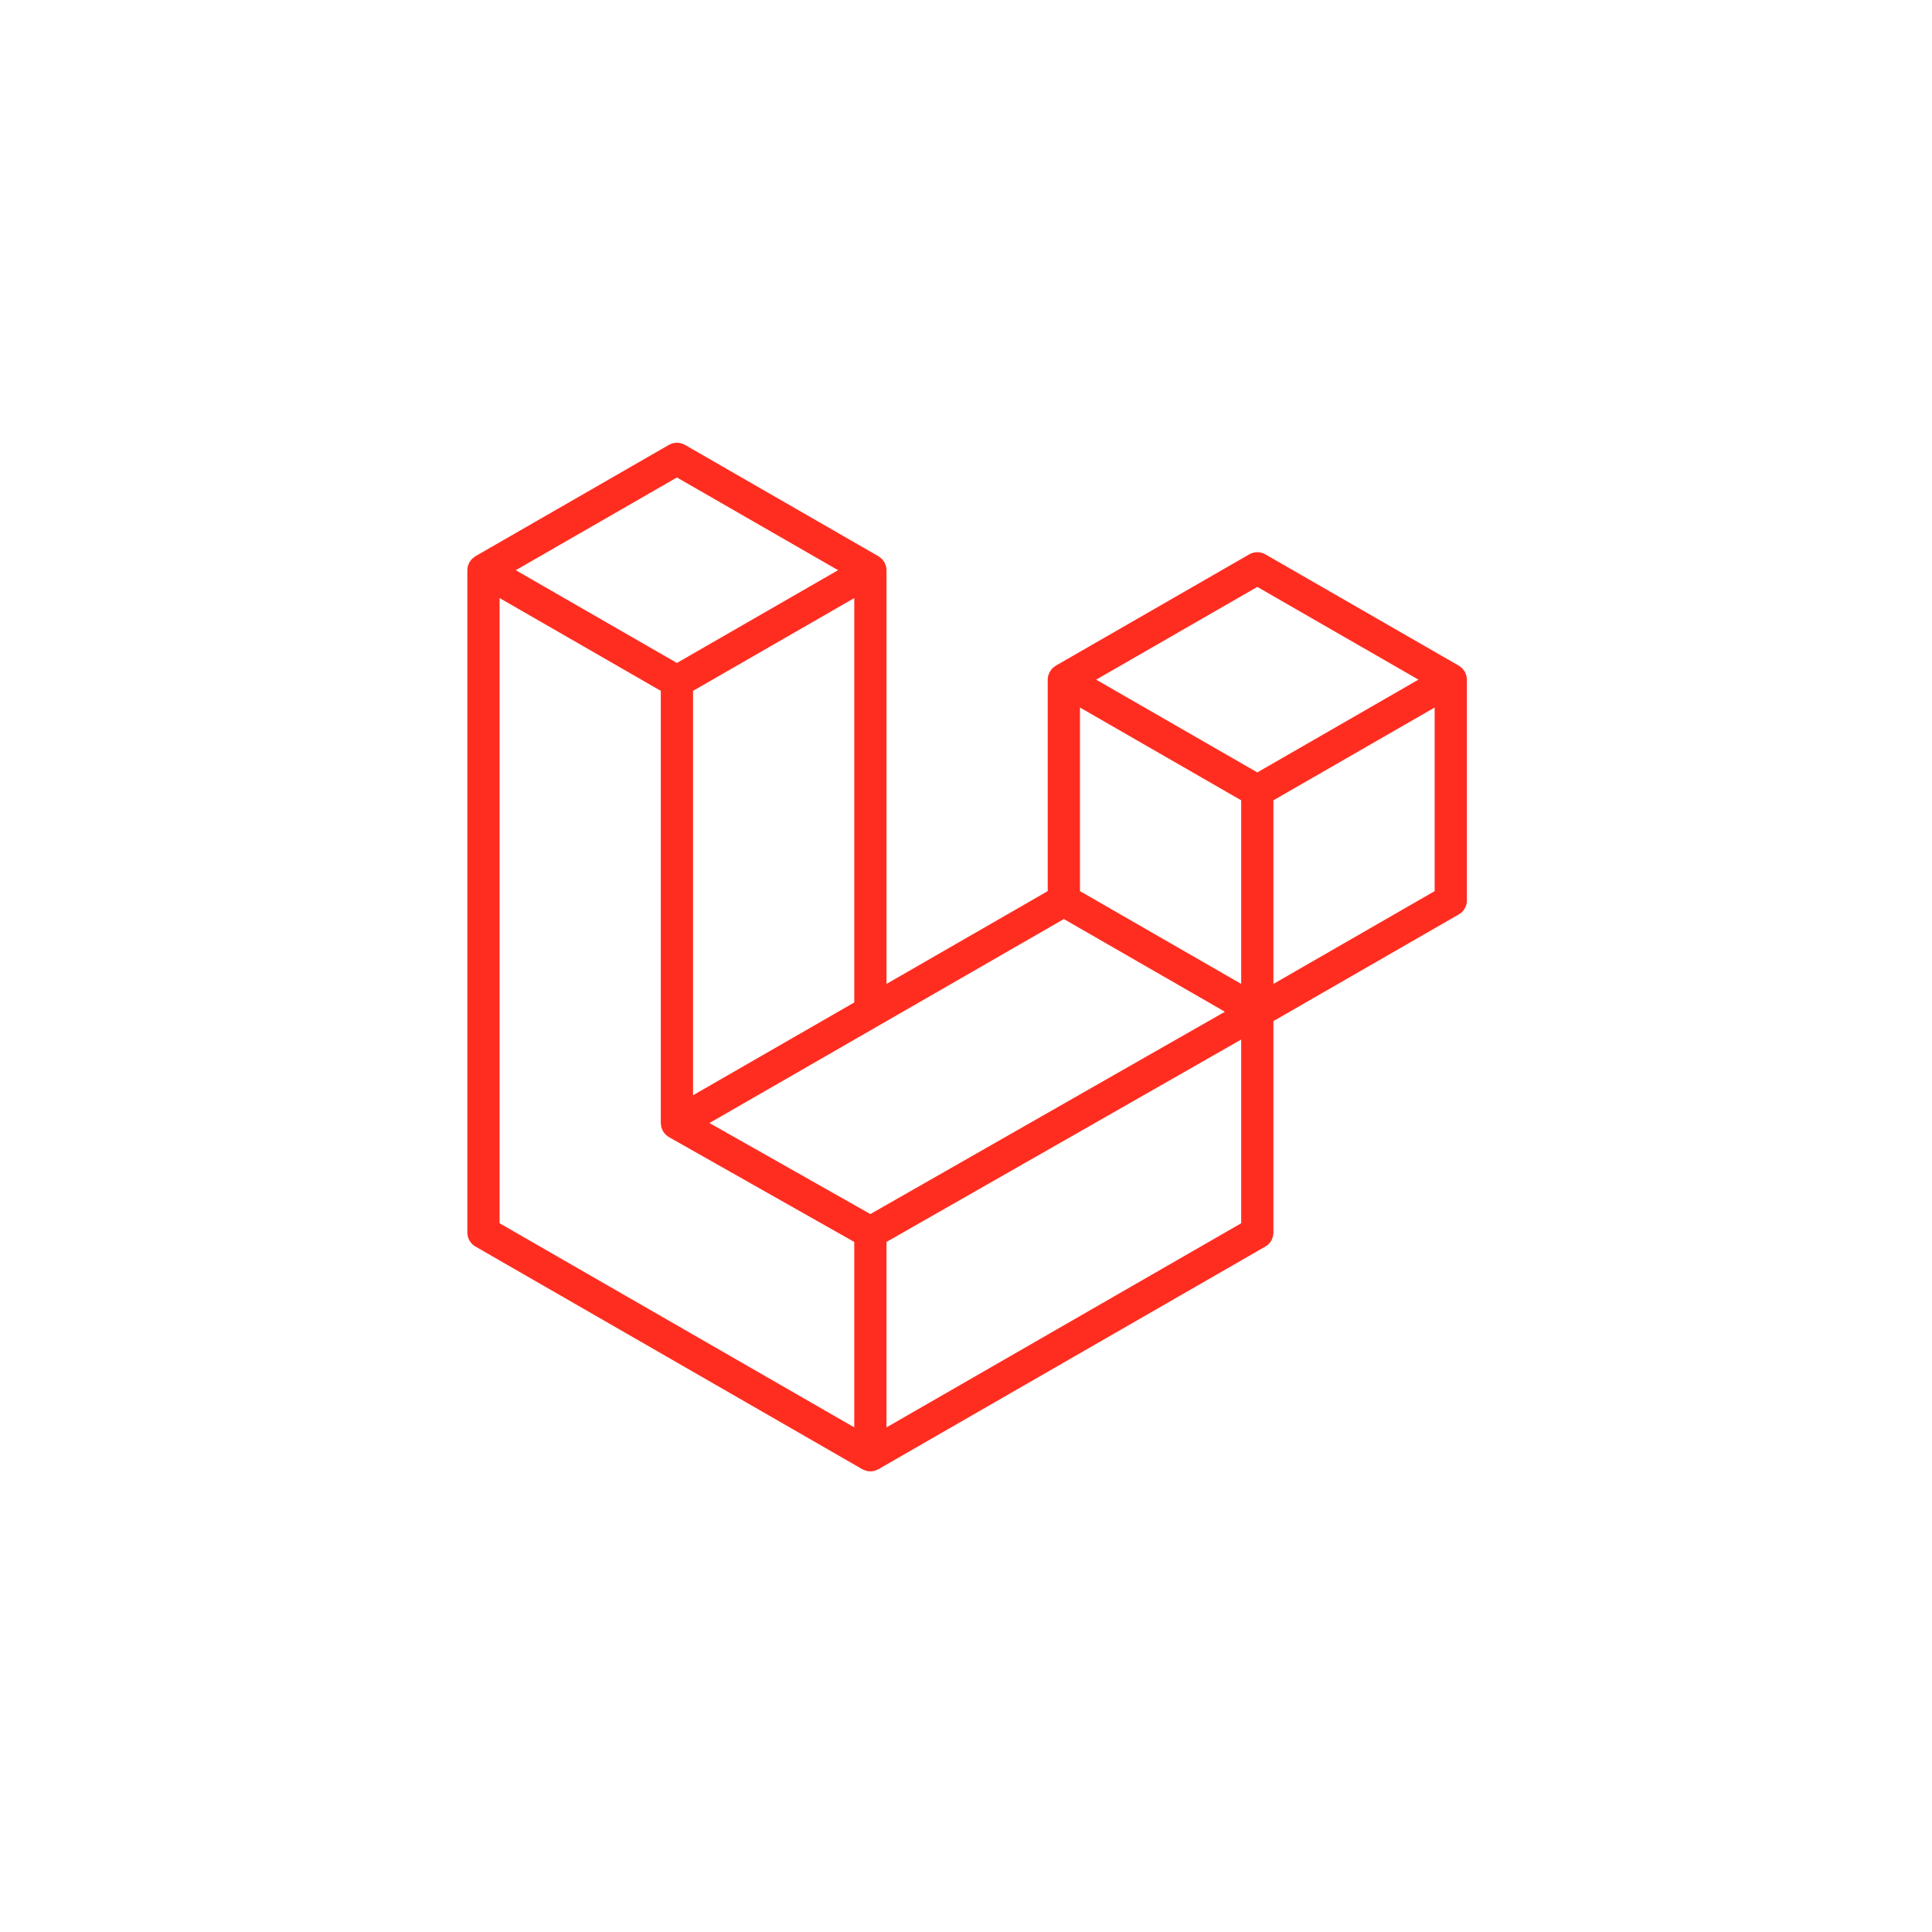 <svg width="864" height="864" viewBox="0 0 864 864" fill="none" xmlns="http://www.w3.org/2000/svg">
<path fill-rule="evenodd" clip-rule="evenodd" d="M655.748 302.064C655.914 302.677 655.998 303.31 656 303.945V402.683C656 403.95 655.665 405.195 655.03 406.291C654.395 407.388 653.481 408.297 652.381 408.928L569.479 456.641V551.212C569.479 553.786 568.111 556.162 565.878 557.458L392.827 657.041C392.431 657.266 391.999 657.41 391.567 657.563C391.405 657.617 391.251 657.716 391.08 657.761C389.871 658.08 388.599 658.08 387.39 657.761C387.191 657.707 387.011 657.599 386.822 657.527C386.426 657.383 386.012 657.257 385.634 657.041L212.619 557.458C211.52 556.826 210.607 555.917 209.971 554.82C209.336 553.724 209.001 552.479 209 551.212V254.999C209 254.351 209.09 253.721 209.252 253.109C209.306 252.902 209.432 252.713 209.504 252.506C209.639 252.128 209.765 251.741 209.963 251.39C210.098 251.156 210.296 250.967 210.458 250.751C210.665 250.463 210.854 250.166 211.098 249.914C211.305 249.707 211.575 249.554 211.809 249.375C212.07 249.159 212.304 248.925 212.601 248.754L299.122 198.962C300.217 198.332 301.459 198 302.723 198C303.987 198 305.228 198.332 306.324 198.962L392.836 248.754H392.854C393.142 248.934 393.385 249.159 393.646 249.366C393.88 249.545 394.141 249.707 394.348 249.905C394.6 250.166 394.78 250.463 394.996 250.751C395.149 250.967 395.357 251.156 395.483 251.39C395.69 251.75 395.807 252.128 395.951 252.506C396.023 252.713 396.149 252.902 396.203 253.118C396.368 253.731 396.453 254.364 396.455 254.999V440.011L468.545 398.516V303.936C468.545 303.306 468.635 302.667 468.797 302.064C468.86 301.848 468.977 301.659 469.049 301.452C469.193 301.074 469.319 300.687 469.517 300.336C469.652 300.102 469.851 299.913 470.004 299.697C470.22 299.409 470.4 299.112 470.652 298.86C470.859 298.653 471.12 298.5 471.354 298.32C471.624 298.104 471.858 297.87 472.146 297.7L558.676 247.908C559.771 247.277 561.013 246.945 562.277 246.945C563.541 246.945 564.783 247.277 565.878 247.908L652.39 297.7C652.696 297.879 652.93 298.104 653.2 298.311C653.425 298.491 653.686 298.653 653.893 298.851C654.146 299.112 654.326 299.409 654.542 299.697C654.704 299.913 654.902 300.102 655.028 300.336C655.235 300.687 655.352 301.074 655.496 301.452C655.577 301.659 655.694 301.848 655.748 302.064ZM641.578 398.516V316.409L611.304 333.831L569.479 357.903V440.011L641.587 398.516H641.578ZM555.066 547.046V464.884L513.926 488.372L396.446 555.397V638.332L555.066 547.046ZM223.422 267.463V547.046L382.024 638.323V555.406L299.167 508.53L299.14 508.512L299.104 508.494C298.825 508.332 298.591 508.098 298.33 507.9C298.105 507.72 297.844 507.576 297.646 507.378L297.628 507.351C297.394 507.126 297.232 506.847 297.033 506.595C296.853 506.352 296.637 506.145 296.493 505.893L296.484 505.866C296.322 505.596 296.223 505.272 296.106 504.966C295.989 504.696 295.836 504.444 295.764 504.156C295.674 503.814 295.656 503.445 295.62 503.094C295.584 502.824 295.512 502.554 295.512 502.284V502.266V308.957L253.696 284.876L223.422 267.463ZM302.732 213.522L230.651 254.999L302.714 296.476L374.786 254.99L302.714 213.522H302.732ZM340.217 472.371L382.033 448.308V267.463L351.758 284.885L309.934 308.957V489.803L340.217 472.371ZM562.277 262.468L490.205 303.945L562.277 345.422L634.341 303.936L562.277 262.468ZM555.066 357.903L513.242 333.831L482.967 316.409V398.516L524.783 422.58L555.066 440.011V357.903ZM389.226 542.933L494.94 482.603L547.783 452.456L475.765 411.007L392.845 458.729L317.271 502.221L389.226 542.933Z" fill="#FF2D20"/>
</svg>
